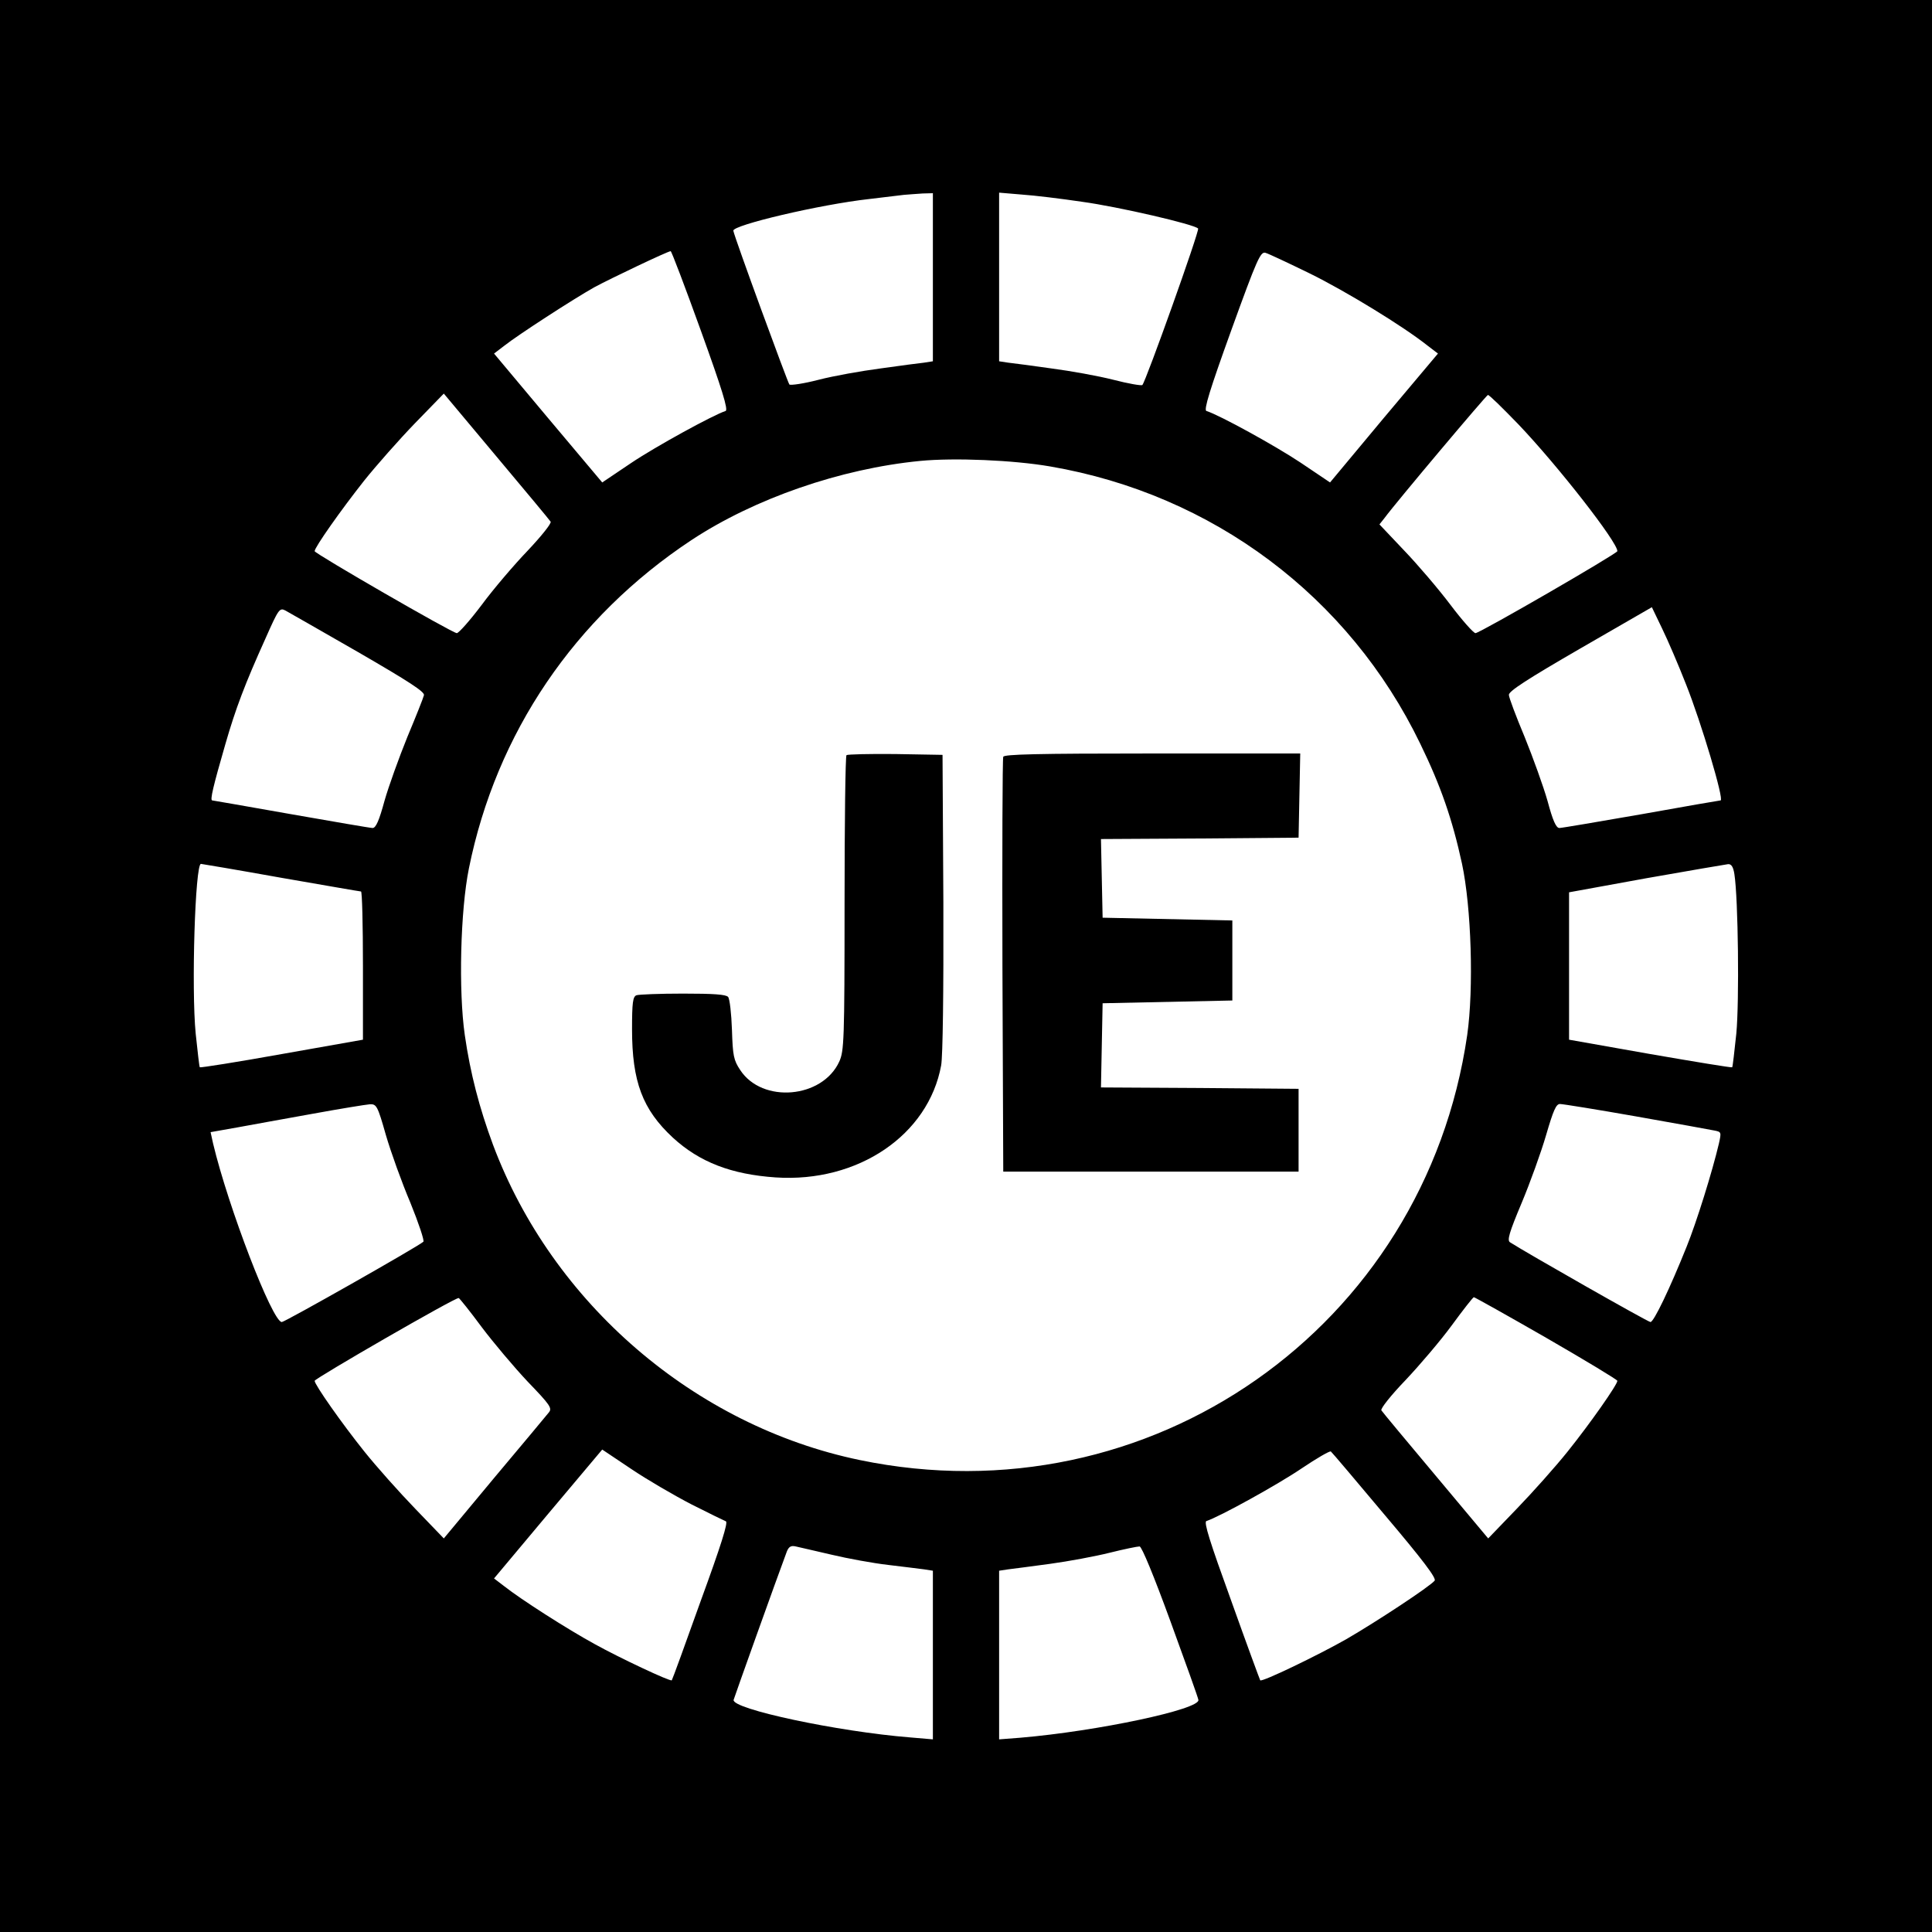 <?xml version="1.0" standalone="no"?>
<!DOCTYPE svg PUBLIC "-//W3C//DTD SVG 20010904//EN"
 "http://www.w3.org/TR/2001/REC-SVG-20010904/DTD/svg10.dtd">
<svg version="1.0" xmlns="http://www.w3.org/2000/svg"
 width="700pt" height="700pt" viewBox="0 0 700 700"
 preserveAspectRatio="xMidYMid meet">
<g transform="translate(0,700) scale(0.1,-0.1)"
fill="#000000" stroke="none">
<path d="M0 3500 l0 -3500 3500 0 3500 0 0 3500 0 3500 -3500 0 -3500 0 0
-3500z m3380 2495 l0 -304 -32 -5 c-18 -2 -89 -11 -158 -21 -69 -9 -170 -27
-224 -41 -54 -14 -102 -21 -106 -17 -6 7 -199 533 -203 557 -4 20 313 95 493
115 52 6 109 13 125 15 17 1 47 4 68 5 l37 1 0 -305z m540 274 c132 -18 408
-82 421 -97 6 -7 -189 -553 -202 -567 -4 -3 -51 5 -105 19 -55 14 -155 32
-224 41 -69 10 -140 19 -157 21 l-33 5 0 305 0 306 83 -7 c45 -3 143 -15 217
-26z m-1381 -466 c78 -216 100 -288 90 -292 -44 -14 -254 -129 -343 -189
l-104 -70 -196 233 -196 234 38 29 c48 38 250 169 325 211 57 31 267 131 277
131 3 0 52 -129 109 -287z m2207 206 c130 -64 338 -191 426 -261 l38 -29 -196
-233 -195 -234 -107 72 c-90 60 -293 172 -341 187 -10 4 12 76 90 292 94 260
106 286 124 281 11 -3 83 -37 161 -75z m-2751 -899 c4 -6 -34 -53 -83 -105
-49 -51 -125 -140 -167 -197 -43 -57 -83 -102 -90 -102 -19 2 -514 288 -515
297 0 14 96 150 179 255 44 55 127 149 184 208 l105 108 190 -227 c105 -125
194 -232 197 -237z m3506 353 c144 -151 360 -428 359 -460 -1 -9 -495 -295
-514 -297 -7 0 -48 46 -91 103 -43 57 -119 146 -168 197 l-89 94 19 24 c42 57
369 445 374 445 4 1 53 -47 110 -106z m-1696 -153 c589 -101 1083 -471 1341
-1005 74 -152 116 -273 151 -434 34 -159 43 -452 19 -621 -154 -1060 -1151
-1758 -2201 -1540 -598 124 -1114 568 -1329 1143 -49 132 -82 258 -102 397
-23 160 -16 451 15 604 99 490 383 909 806 1189 229 151 541 259 829 287 124
12 338 3 471 -20z m-2507 -673 c183 -106 242 -144 238 -156 -2 -9 -29 -77 -60
-151 -30 -74 -68 -179 -83 -232 -19 -70 -31 -98 -43 -98 -8 0 -141 23 -295 50
-154 27 -283 50 -286 50 -9 0 4 53 47 202 38 132 72 221 146 385 47 106 51
112 72 101 11 -6 130 -74 264 -151z m4811 -117 c55 -138 139 -420 125 -420 -2
0 -131 -22 -286 -50 -155 -27 -290 -50 -298 -50 -12 0 -24 27 -43 98 -15 53
-53 158 -83 232 -31 74 -57 143 -57 152 -2 13 68 58 258 168 l260 150 37 -77
c21 -43 60 -134 87 -203z m-5092 -700 c156 -27 287 -50 291 -50 4 0 7 -121 7
-269 l0 -268 -294 -52 c-161 -29 -295 -50 -297 -48 -2 1 -8 57 -15 122 -16
163 -2 615 19 615 2 0 133 -22 289 -50z m5267 13 c14 -89 18 -462 7 -578 -7
-65 -13 -120 -15 -122 -2 -2 -135 20 -297 48 l-294 52 0 267 0 267 280 51
c154 27 287 50 296 51 12 1 19 -10 23 -36z m-4886 -945 c18 -62 58 -173 89
-246 30 -74 51 -137 47 -141 -20 -18 -502 -291 -513 -291 -34 0 -194 416 -249
647 l-9 41 96 17 c53 10 177 32 276 50 99 18 191 33 205 34 24 1 28 -5 58
-111z m4530 67 c141 -25 269 -48 283 -51 26 -5 26 -6 17 -47 -24 -102 -81
-285 -117 -374 -61 -152 -119 -273 -131 -273 -9 0 -450 251 -509 289 -11 7 -3
35 42 142 31 74 71 185 89 247 26 89 36 112 50 112 10 0 134 -20 276 -45z
m-4183 -763 c43 -57 118 -146 167 -198 81 -84 89 -96 77 -111 -8 -10 -97 -117
-198 -237 l-183 -220 -104 108 c-57 59 -140 152 -184 207 -81 101 -180 242
-180 256 1 9 512 304 522 300 3 -1 41 -48 83 -105z m3857 -39 c142 -82 258
-152 258 -156 0 -14 -99 -155 -180 -256 -44 -55 -127 -148 -184 -207 l-104
-108 -190 227 c-105 125 -194 232 -197 237 -4 6 35 55 87 109 51 54 127 143
168 199 41 56 77 102 80 102 3 0 121 -66 262 -147z m-3096 -604 c61 -31 117
-58 124 -61 9 -3 -19 -91 -91 -288 -56 -157 -103 -286 -105 -288 -4 -6 -189
81 -279 131 -99 54 -269 163 -327 209 l-38 29 196 234 196 233 106 -71 c58
-39 156 -96 218 -128z m2512 -39 c137 -162 187 -228 180 -237 -17 -21 -208
-147 -320 -212 -102 -58 -307 -157 -312 -149 -1 1 -49 131 -105 288 -78 215
-100 285 -90 289 47 15 260 133 344 190 55 37 103 65 107 62 4 -3 92 -107 196
-231z m-2005 -143 c59 -14 152 -31 205 -37 53 -6 112 -14 130 -16 l32 -5 0
-305 0 -306 -82 7 c-263 21 -647 103 -640 136 3 11 157 442 193 538 7 17 15
22 32 18 12 -3 71 -16 130 -30z m1228 -242 c54 -148 100 -276 101 -284 7 -34
-364 -113 -644 -137 l-78 -6 0 305 0 306 33 5 c17 2 86 11 152 20 66 9 163 27
215 40 52 13 101 23 109 23 8 -1 51 -105 112 -272z"/>
<path d="M3067 4264 c-4 -4 -7 -246 -7 -538 0 -497 -2 -534 -19 -572 -61 -134
-279 -153 -359 -31 -24 36 -27 52 -30 146 -2 58 -8 112 -14 119 -8 9 -53 12
-163 12 -85 0 -160 -3 -169 -6 -13 -5 -16 -26 -16 -123 0 -190 38 -291 148
-393 97 -89 212 -133 372 -144 299 -20 554 154 600 406 6 34 9 264 8 590 l-3
535 -171 3 c-93 1 -173 -1 -177 -4z"/>
<path d="M3635 4258 c-3 -7 -4 -348 -3 -758 l3 -745 535 0 535 0 0 150 0 150
-358 3 -358 2 3 153 3 152 235 5 235 5 0 145 0 145 -235 5 -235 5 -3 142 -3
143 358 2 358 3 3 153 3 152 -536 0 c-419 0 -537 -3 -540 -12z"/>
</g>
</svg>
